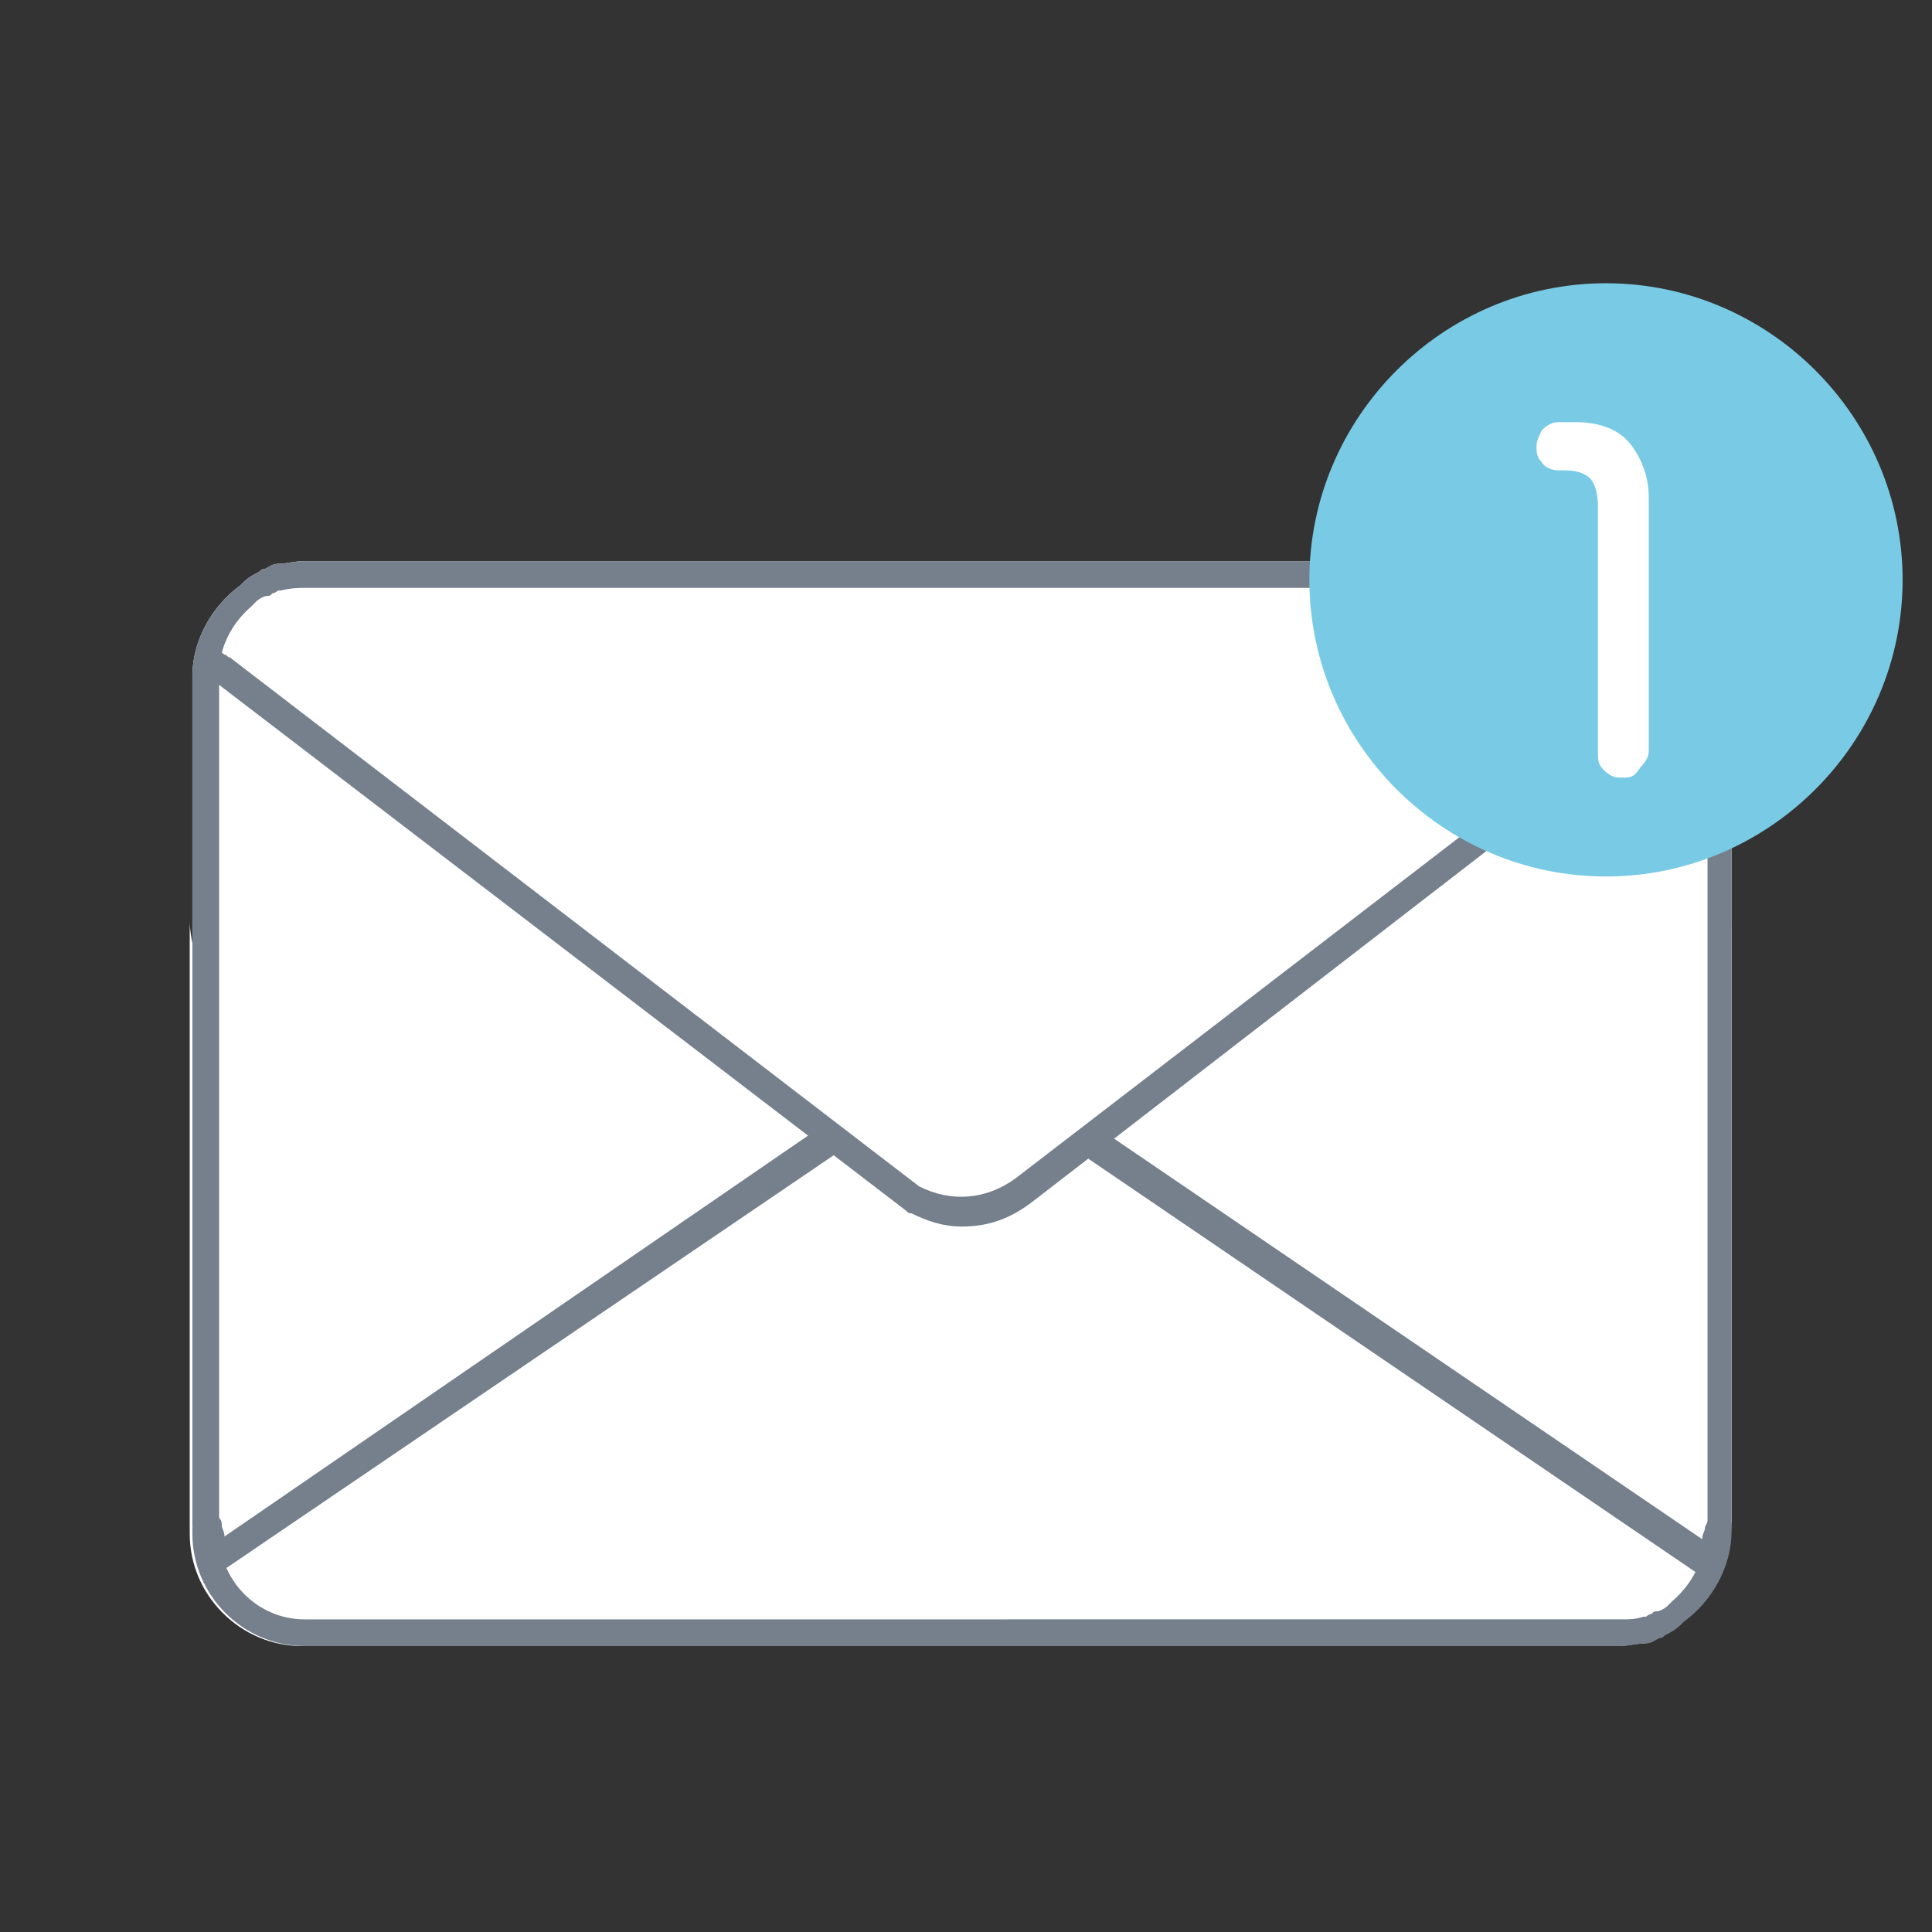 <?xml version="1.0" encoding="utf-8"?>
<!-- Generator: Adobe Illustrator 27.9.1, SVG Export Plug-In . SVG Version: 6.00 Build 0)  -->
<svg version="1.1" id="Capa_1" xmlns="http://www.w3.org/2000/svg" xmlns:xlink="http://www.w3.org/1999/xlink" x="0px" y="0px"
	 viewBox="0 0 72.3 72.3" style="enable-background:new 0 0 72.3 72.3;" xml:space="preserve">
<rect x="0" y="0" width="72.3" height="72.3" fill="#333333" stroke="none"/>
<style type="text/css">
	.st0{fill:#FFFFFF;}
	.st1{fill:#75808C;}
	.st2{fill:#79CBE5;}
	.st3{enable-background:new    ;}
</style>
<g>
	<g>
		<g>
			<path class="st0" d="M63.8,36.2v1.1v-2.2v5.7L38.2,31c-1.2,0.8-2.8-1.4-4.1-2v2.3l-26,9.4V35v1.1L8,37.2
				c-0.5-0.3-0.9-2.1-0.9-2.7v22.9c0,2.3,1.9,4.2,4.2,4.2h49.2c0.4,0,0.7-0.1,1-0.1c0.2,0,0.3-0.1,0.5-0.2c0.1,0,0.1,0,0.2-0.1
				c0.2-0.1,0.4-0.2,0.6-0.4l0.1-0.1l0,0l0,0c1.1-0.8,1.8-2.1,1.8-3.4V34.5C64.8,35.2,64.5,35.8,63.8,36.2z"/>
			<path class="st1" d="M35.2,31c0.8,0.6,1.6,1.2,2.5,1.2c0.2,0,0.4,0,0.6-0.1l25.2,9.5c0.1,0,0.2,0.1,0.3,0.1v15.7
				c0,1-0.5,1.9-1.2,2.5L62.5,60l-0.1,0.1c-0.1,0.1-0.3,0.2-0.4,0.2l0,0c-0.1,0-0.1,0-0.2,0.1c-0.1,0-0.2,0.1-0.2,0.1h-0.1
				c-0.3,0.1-0.5,0.1-0.8,0.1H11.4c-1.8,0-3.2-1.5-3.2-3.2V41.7c0.1,0,0.2,0,0.3-0.1l26-9.4c0.4-0.1,0.7-0.5,0.7-0.9V31 M34.2,29
				v2.3l-26,9.4V35v1.1l-0.1,1.1c-0.5-0.3-0.9-2-0.9-2.7v22.9c0,2.3,1.9,4.2,4.2,4.2h49.2c0.4,0,0.7-0.1,1-0.1
				c0.2,0,0.3-0.1,0.5-0.2c0.1,0,0.1,0,0.2-0.1c0.2-0.1,0.4-0.2,0.6-0.4l0.1-0.1l0,0l0,0c1.1-0.8,1.8-2.1,1.8-3.4V34.5
				c0,0.7-0.4,1.3-0.9,1.6v1.1V35v5.7L38.2,31c-0.2,0.1-0.4,0.2-0.6,0.2C36.6,31.2,35.2,29.6,34.2,29L34.2,29z M7.2,34.5L7.2,34.5
				L7.2,34.5L7.2,34.5z"/>
		</g>
		<g>
			<path class="st0" d="M8.1,58.9L8.1,58.9L8.1,58.9L8.1,58.9l25.6-17.5c1.2-0.8,2.8-0.9,4.1-0.3l0,0l26,17.7l0,0l0,0l0.1,0.1
				c0.5,0.3,0.9-2.5,0.9-1.8V25.2c0-2.3-1.9-4.2-4.2-4.2H11.4c-0.4,0-0.7,0.1-1,0.1c-0.2,0-0.3,0.1-0.5,0.2c-0.1,0-0.1,0-0.2,0.1
				c-0.2,0.1-0.4,0.2-0.6,0.4L9,21.9l0,0l0,0c-1.1,0.8-1.8,2.1-1.8,3.4v31.9C7.2,56.5,7.6,59.2,8.1,58.9z"/>
			<path class="st1" d="M60.7,22c1.8,0,3.2,1.5,3.2,3.2v31.7c0,0.1-0.1,0.2-0.1,0.3s-0.1,0.2-0.1,0.4L38.3,40.3
				c-0.1-0.1-0.2-0.1-0.3-0.1c-0.6-0.3-1.4-0.4-2.1-0.4c-1,0-2,0.3-2.9,0.8L8.4,57.5c0-0.2-0.1-0.3-0.1-0.4c0-0.1,0-0.2-0.1-0.3
				V25.2c0-1,0.5-1.9,1.2-2.5l0.1-0.1l0.1-0.1c0.1-0.1,0.3-0.2,0.4-0.2l0,0c0.1,0,0.1,0,0.2-0.1c0.1,0,0.2-0.1,0.2-0.1h0.1
				c0.4-0.1,0.7-0.1,0.9-0.1L60.7,22 M10.1,22.2L10.1,22.2L10.1,22.2 M60.7,21H11.4c-0.4,0-0.7,0.1-1,0.1c-0.2,0-0.3,0.1-0.5,0.2
				c-0.1,0-0.1,0-0.2,0.1c-0.2,0.1-0.4,0.2-0.6,0.4L9,21.9l0,0l0,0c-1.1,0.8-1.8,2.1-1.8,3.4v31.9c0-0.1,0-0.1,0-0.1
				C7.3,57.1,7.6,59,8,59l0,0l0,0l0,0l0,0l25.6-17.4c0.7-0.4,1.5-0.7,2.3-0.7c0.6,0,1.3,0.1,1.8,0.4l0,0l26,17.7l0,0l0,0l0.1,0.1H64
				c0.4,0,0.7-1.9,0.8-1.9c0,0,0,0,0,0.1V25.2C64.8,22.9,63,21,60.7,21L60.7,21z M64.8,57.1L64.8,57.1L64.8,57.1L64.8,57.1z
				 M7.2,57.1L7.2,57.1L7.2,57.1L7.2,57.1z"/>
		</g>
		<g>
			<path class="st0" d="M63.8,25L38.2,44.6c-1.2,0.9-2.8,1-4.1,0.3l0,0l-26-19.8l0,0l0,0V25"/>
			<path class="st1" d="M36,45.9c-0.7,0-1.3-0.2-1.9-0.5c-0.1,0-0.1,0-0.2-0.1l-26-19.9c0,0,0,0-0.1-0.1l0,0
				c-0.2-0.2-0.3-0.5-0.1-0.7s0.5-0.3,0.7-0.1l0,0c0.1,0,0.1,0.1,0.2,0.1l25.8,19.8l0,0c1.2,0.6,2.5,0.5,3.6-0.3l25.5-19.6
				c0.2-0.2,0.5-0.1,0.7,0.1c0.2,0.2,0.1,0.5-0.1,0.7L38.6,45C37.8,45.6,37,45.9,36,45.9z"/>
		</g>
	</g>
	<path class="st2" d="M60.1,10.6c-6.1,0-11.1,5-11.1,11.1s5,11.1,11.1,11.1s11.1-5,11.1-11.1S66.2,10.6,60.1,10.6z"/>
	<g class="st3">
		<path class="st0" d="M60.8,29.1h-0.2c-0.2,0-0.4-0.1-0.6-0.3c-0.2-0.2-0.2-0.4-0.2-0.6V19c0-0.5-0.1-0.9-0.3-1.1s-0.5-0.3-1-0.3
			h-0.2c-0.2,0-0.5-0.1-0.6-0.3c-0.2-0.2-0.2-0.4-0.2-0.6s0.1-0.4,0.2-0.6c0.2-0.2,0.4-0.3,0.6-0.3H59c0.9,0,1.6,0.3,2,0.8
			s0.7,1.2,0.7,2v9.5c0,0.2-0.1,0.4-0.3,0.6C61.2,29,61.1,29.1,60.8,29.1z"/>
	</g>
</g>
</svg>
